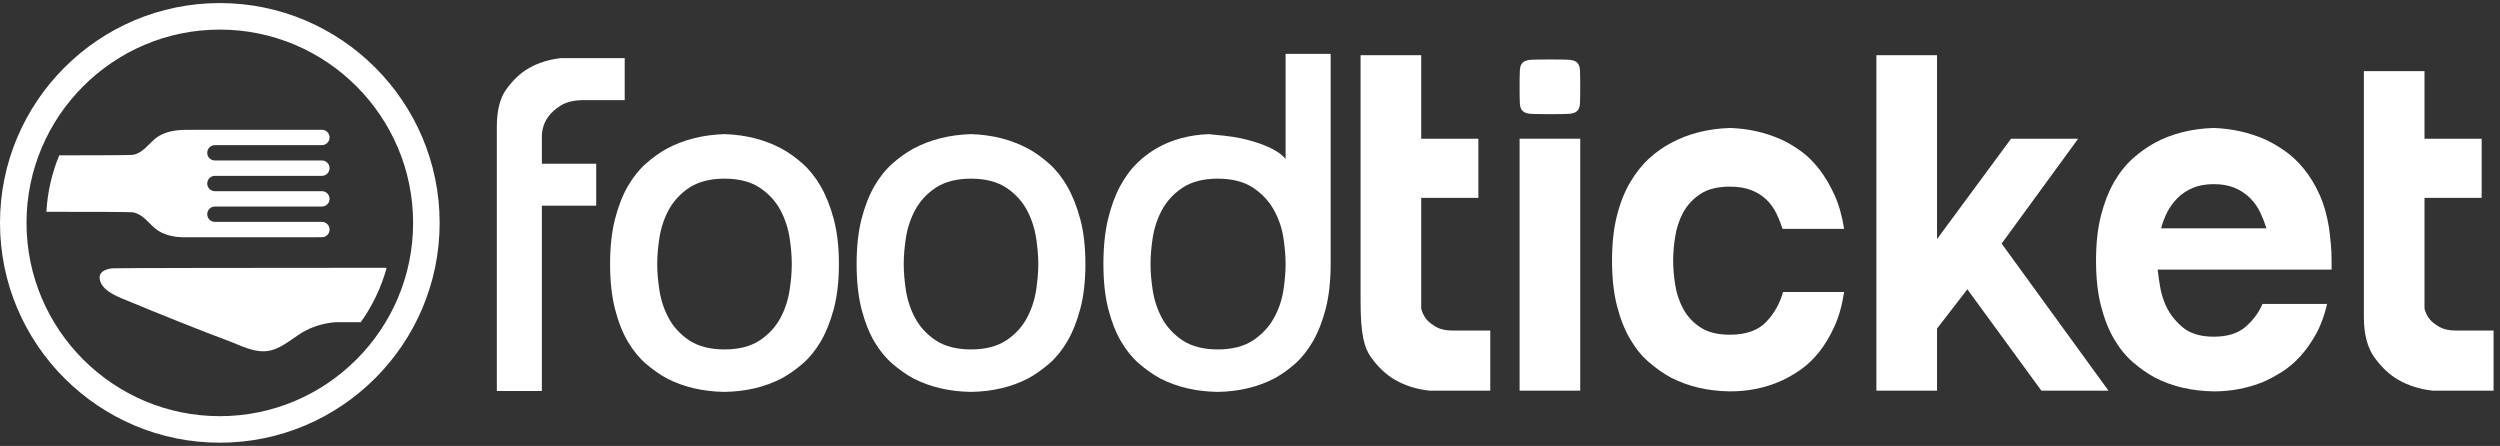 <?xml version="1.0" encoding="UTF-8"?>
<svg width="185px" height="33px" viewBox="0 0 185 33" version="1.1" xmlns="http://www.w3.org/2000/svg" xmlns:xlink="http://www.w3.org/1999/xlink">
    <rect x="0" y="0" width="185" height="33" fill="#333333" stroke="none"/>
    <title>FT-LOGO-VECTOR-HORIZON</title>
    <g id="Symbols" stroke="none" stroke-width="1" fill="none" fill-rule="evenodd">
        <g id="Navigation" transform="translate(0, -7)" fill="#fff">
            <g id="Group">
                <g id="FT-LOGO-VECTOR-HORIZON" transform="translate(0, 7)">
                    <path d="M36.766,28.934 L36.766,9.36 C36.766,8.171 37.003,7.242 37.472,6.6 C37.966,5.918 38.516,5.402 39.101,5.065 C39.806,4.655 40.615,4.399 41.509,4.302 L46.228,4.302 L46.228,7.408 L43.239,7.408 C42.504,7.408 41.935,7.538 41.501,7.804 C41.097,8.053 40.779,8.343 40.554,8.665 C40.287,9.031 40.132,9.474 40.1,9.971 L40.099,10.011 L40.099,12.117 L44.12,12.117 L44.12,15.221 L40.099,15.221 L40.099,28.934 L36.766,28.934" id="Fill-1"></path>
                    <path d="M53.613,13.22 C52.549,13.22 51.669,13.448 50.995,13.896 C50.339,14.335 49.827,14.892 49.473,15.553 C49.134,16.189 48.907,16.881 48.796,17.608 C48.689,18.293 48.635,18.944 48.635,19.539 C48.635,20.135 48.689,20.785 48.796,21.472 C48.907,22.199 49.134,22.889 49.473,23.524 C49.826,24.186 50.339,24.743 50.995,25.182 C51.669,25.63 52.55,25.858 53.613,25.858 C54.676,25.858 55.558,25.63 56.232,25.182 C56.888,24.743 57.4,24.186 57.754,23.523 C58.091,22.891 58.32,22.2 58.431,21.47 C58.538,20.779 58.592,20.13 58.592,19.539 C58.592,18.95 58.538,18.299 58.431,17.607 C58.32,16.88 58.091,16.189 57.754,15.555 C57.4,14.892 56.888,14.335 56.232,13.896 C55.559,13.448 54.677,13.22 53.613,13.22 Z M53.613,29 C52.009,28.976 50.571,28.638 49.338,27.998 C48.826,27.719 48.302,27.35 47.79,26.909 C47.293,26.483 46.847,25.935 46.461,25.281 C46.071,24.618 45.751,23.807 45.512,22.873 C45.27,21.932 45.147,20.811 45.147,19.539 C45.147,18.267 45.27,17.147 45.512,16.206 C45.752,15.271 46.071,14.453 46.463,13.774 C46.85,13.107 47.299,12.546 47.795,12.109 C48.309,11.654 48.83,11.281 49.349,10.999 C50.578,10.338 52.013,9.975 53.613,9.925 C55.187,9.975 56.61,10.338 57.843,11.001 C58.359,11.282 58.882,11.655 59.395,12.109 C59.89,12.546 60.337,13.107 60.725,13.775 C61.118,14.454 61.445,15.275 61.698,16.213 C61.951,17.153 62.079,18.272 62.079,19.539 C62.079,20.806 61.951,21.926 61.698,22.865 C61.446,23.804 61.12,24.616 60.727,25.28 C60.342,25.935 59.894,26.483 59.401,26.907 C58.888,27.349 58.363,27.717 57.839,28.003 C56.617,28.638 55.191,28.976 53.613,29 L53.613,29 Z" id="Fill-2"></path>
                    <path d="M71.854,13.22 C70.791,13.22 69.91,13.448 69.236,13.896 C68.579,14.336 68.067,14.893 67.714,15.555 C67.375,16.19 67.147,16.881 67.036,17.608 C66.93,18.301 66.876,18.95 66.876,19.539 C66.876,20.129 66.93,20.778 67.036,21.471 C67.147,22.196 67.375,22.887 67.714,23.523 C68.067,24.186 68.579,24.743 69.236,25.182 C69.911,25.63 70.792,25.858 71.854,25.858 C72.918,25.858 73.798,25.63 74.474,25.182 C75.129,24.743 75.641,24.186 75.996,23.524 C76.332,22.891 76.56,22.201 76.674,21.472 C76.779,20.773 76.834,20.124 76.834,19.539 C76.834,18.955 76.779,18.306 76.674,17.608 C76.559,16.877 76.332,16.187 75.997,15.556 C75.641,14.892 75.129,14.335 74.474,13.896 C73.799,13.448 72.918,13.22 71.854,13.22 Z M71.854,29 C70.251,28.976 68.813,28.638 67.579,27.998 C67.066,27.717 66.541,27.349 66.03,26.909 C65.535,26.483 65.089,25.935 64.702,25.281 C64.312,24.616 63.992,23.806 63.753,22.873 C63.512,21.932 63.39,20.81 63.39,19.539 C63.39,18.269 63.512,17.147 63.753,16.206 C63.992,15.271 64.312,14.454 64.705,13.774 C65.092,13.107 65.539,12.546 66.036,12.107 C66.549,11.655 67.071,11.282 67.589,10.999 C68.819,10.338 70.255,9.975 71.854,9.925 C73.429,9.975 74.852,10.338 76.084,11.001 C76.6,11.282 77.123,11.655 77.635,12.109 C78.133,12.548 78.58,13.108 78.965,13.774 C79.359,14.454 79.686,15.273 79.939,16.213 C80.192,17.151 80.32,18.271 80.32,19.539 C80.32,20.807 80.192,21.926 79.939,22.865 C79.686,23.804 79.36,24.617 78.968,25.279 C78.584,25.934 78.137,26.481 77.642,26.907 C77.129,27.348 76.605,27.717 76.081,28.004 C74.858,28.638 73.434,28.976 71.854,29 L71.854,29 Z" id="Fill-3"></path>
                    <path d="M90.117,13.22 C89.054,13.22 88.173,13.448 87.499,13.896 C86.842,14.336 86.33,14.893 85.977,15.555 C85.639,16.189 85.411,16.88 85.299,17.607 C85.193,18.299 85.139,18.95 85.139,19.539 C85.139,20.13 85.193,20.779 85.299,21.471 C85.411,22.2 85.639,22.891 85.976,23.523 C86.33,24.186 86.842,24.743 87.499,25.182 C88.174,25.63 89.054,25.858 90.117,25.858 C91.18,25.858 92.061,25.63 92.736,25.182 C93.389,24.746 93.906,24.191 94.272,23.532 C94.625,22.896 94.862,22.203 94.974,21.47 C95.08,20.777 95.134,20.128 95.134,19.539 C95.134,18.951 95.08,18.302 94.974,17.608 C94.862,16.875 94.625,16.183 94.273,15.545 C93.906,14.887 93.388,14.332 92.736,13.896 C92.062,13.448 91.181,13.22 90.117,13.22 Z M90.117,29 C88.514,28.976 87.075,28.638 85.842,27.998 C85.329,27.717 84.805,27.349 84.292,26.907 C83.796,26.482 83.351,25.935 82.966,25.281 C82.574,24.616 82.254,23.806 82.016,22.873 C81.774,21.93 81.652,20.809 81.652,19.539 C81.652,18.265 81.769,17.14 81.998,16.199 C82.228,15.257 82.53,14.438 82.898,13.76 C83.263,13.091 83.677,12.528 84.129,12.086 C84.588,11.64 85.069,11.273 85.556,10.994 C86.682,10.338 87.989,9.979 89.446,9.927 C90.161,9.999 91.086,10.074 91.794,10.227 C94.601,10.839 95.134,11.777 95.134,11.777 L95.134,3.987 L98.469,3.987 L98.469,19.5 C98.469,20.77 98.346,21.892 98.105,22.835 C97.863,23.773 97.543,24.59 97.152,25.266 C96.765,25.934 96.324,26.487 95.841,26.913 C95.344,27.352 94.827,27.719 94.305,28.003 C93.082,28.638 91.669,28.976 90.117,29 L90.117,29 Z" id="Fill-4"></path>
                    <path d="M106.291,24.203 C105.984,24.03 105.745,23.846 105.573,23.65 C105.377,23.405 105.242,23.135 105.169,22.841 L105.169,14.64 L109.399,14.64 L109.399,10.264 L105.169,10.264 L105.169,4.085 L100.683,4.085 L100.683,22.289 C100.683,24.742 100.946,25.74 101.473,26.464 C102,27.187 102.582,27.732 103.22,28.099 C103.98,28.541 104.839,28.811 105.794,28.909 L110.28,28.909 L110.28,24.46 L107.486,24.46 C106.995,24.46 106.597,24.373 106.291,24.203" id="Fill-5"></path>
                    <polygon id="Fill-6" points="112.45 28.909 116.937 28.909 116.937 10.264 112.45 10.264"></polygon>
                    <path d="M116.698,4.622 C116.562,4.5 116.342,4.432 116.036,4.419 C115.73,4.409 115.282,4.401 114.693,4.401 C114.105,4.401 113.657,4.409 113.351,4.419 C113.044,4.432 112.824,4.5 112.69,4.622 C112.554,4.744 112.481,4.941 112.469,5.21 C112.456,5.481 112.45,5.884 112.45,6.424 C112.45,6.964 112.456,7.368 112.469,7.637 C112.481,7.908 112.554,8.104 112.69,8.225 C112.824,8.349 113.044,8.417 113.351,8.428 C113.657,8.441 114.105,8.446 114.693,8.446 C115.282,8.446 115.73,8.441 116.036,8.428 C116.342,8.417 116.562,8.349 116.698,8.225 C116.833,8.104 116.905,7.908 116.919,7.637 C116.93,7.368 116.937,6.964 116.937,6.424 C116.937,5.884 116.93,5.481 116.919,5.21 C116.905,4.941 116.833,4.744 116.698,4.622" id="Fill-7"></path>
                    <path d="M124.549,15.74 C124.843,15.19 125.266,14.73 125.818,14.361 C126.369,13.994 127.098,13.811 128.006,13.811 C128.618,13.811 129.146,13.895 129.587,14.067 C130.028,14.24 130.401,14.471 130.708,14.766 C131.015,15.06 131.261,15.398 131.444,15.778 C131.628,16.158 131.781,16.543 131.904,16.936 L136.464,16.936 C136.316,15.98 136.078,15.139 135.747,14.416 C135.416,13.693 135.042,13.062 134.625,12.523 C134.208,11.984 133.755,11.536 133.265,11.181 C132.774,10.826 132.283,10.537 131.793,10.316 C130.641,9.801 129.391,9.52 128.042,9.47 C126.4,9.52 124.941,9.888 123.666,10.574 C123.102,10.869 122.563,11.249 122.048,11.714 C121.533,12.179 121.068,12.762 120.651,13.46 C120.233,14.159 119.902,14.986 119.658,15.943 C119.412,16.899 119.29,18.014 119.29,19.289 C119.29,20.563 119.412,21.68 119.658,22.636 C119.902,23.593 120.228,24.414 120.633,25.099 C121.036,25.786 121.502,26.357 122.03,26.81 C122.557,27.264 123.09,27.637 123.63,27.931 C124.904,28.594 126.363,28.937 128.006,28.962 C129.379,28.962 130.641,28.704 131.793,28.189 C132.283,27.968 132.774,27.686 133.265,27.342 C133.755,27.001 134.208,26.565 134.625,26.038 C135.042,25.511 135.416,24.885 135.747,24.162 C136.078,23.439 136.316,22.588 136.464,21.606 L131.941,21.606 C131.72,22.441 131.309,23.176 130.708,23.812 C130.107,24.45 129.206,24.769 128.006,24.769 C127.098,24.769 126.369,24.585 125.818,24.217 C125.266,23.85 124.843,23.389 124.549,22.839 C124.254,22.286 124.058,21.692 123.961,21.055 C123.862,20.417 123.813,19.83 123.813,19.289 C123.813,18.75 123.862,18.162 123.961,17.525 C124.058,16.887 124.254,16.292 124.549,15.74" id="Fill-8"></path>
                    <polyline id="Fill-9" points="153.785 10.264 148.819 10.264 143.34 17.693 143.34 4.085 138.853 4.085 138.853 28.909 143.34 28.909 143.34 24.312 145.584 21.407 151.063 28.909 156.028 28.909 148.121 18.025 153.785 10.264"></polyline>
                    <path d="M159.922,16.899 C160.02,16.508 160.168,16.115 160.364,15.722 C160.56,15.331 160.818,14.975 161.137,14.655 C161.455,14.338 161.835,14.086 162.276,13.901 C162.719,13.718 163.233,13.626 163.821,13.626 C164.409,13.626 164.924,13.718 165.366,13.901 C165.807,14.086 166.187,14.338 166.505,14.655 C166.824,14.975 167.075,15.331 167.259,15.722 C167.443,16.115 167.597,16.508 167.719,16.899 L159.922,16.899 Z M172.353,16.899 C172.206,15.943 171.967,15.104 171.635,14.38 C171.305,13.657 170.925,13.033 170.495,12.506 C170.067,11.978 169.6,11.536 169.099,11.181 C168.596,10.826 168.099,10.537 167.609,10.316 C166.433,9.801 165.169,9.52 163.821,9.47 C162.178,9.52 160.719,9.888 159.445,10.574 C158.906,10.869 158.372,11.249 157.845,11.714 C157.317,12.179 156.852,12.762 156.448,13.46 C156.043,14.159 155.718,14.986 155.473,15.943 C155.228,16.899 155.106,18.014 155.106,19.289 C155.106,20.563 155.228,21.68 155.473,22.636 C155.718,23.593 156.043,24.414 156.448,25.099 C156.852,25.786 157.317,26.357 157.845,26.81 C158.372,27.264 158.906,27.637 159.445,27.931 C160.719,28.594 162.178,28.937 163.821,28.962 C165.072,28.962 166.261,28.741 167.388,28.3 C167.854,28.103 168.332,27.851 168.823,27.545 C169.312,27.24 169.772,26.853 170.201,26.387 C170.63,25.921 171.023,25.371 171.378,24.731 C171.733,24.094 172.01,23.347 172.206,22.489 L167.425,22.489 C167.156,23.126 166.738,23.691 166.175,24.18 C165.61,24.671 164.826,24.916 163.821,24.916 C162.815,24.916 162.031,24.671 161.468,24.18 C160.903,23.691 160.486,23.126 160.217,22.489 C160.045,22.072 159.922,21.649 159.849,21.22 C159.776,20.793 159.714,20.369 159.665,19.951 L172.537,19.951 L172.537,19.289 C172.537,18.847 172.518,18.432 172.481,18.039 C172.445,17.646 172.401,17.266 172.353,16.899 L172.353,16.899 Z" id="Fill-10"></path>
                    <path d="M181.73,24.46 C181.24,24.46 180.841,24.373 180.535,24.203 C180.228,24.03 179.988,23.846 179.817,23.65 C179.621,23.405 179.487,23.135 179.413,22.841 L179.413,14.64 L183.642,14.64 L183.642,10.264 L179.413,10.264 L179.413,5.263 L174.927,5.263 L174.927,23.466 C174.927,24.742 175.19,25.74 175.718,26.464 C176.244,27.187 176.827,27.732 177.463,28.099 C178.224,28.541 179.082,28.811 180.039,28.909 L184.525,28.909 L184.525,24.46 L181.73,24.46" id="Fill-11"></path>
                    <path d="M16.266,2.19 C8.379,2.19 1.962,8.607 1.962,16.494 C1.962,24.381 8.379,30.797 16.266,30.797 C24.153,30.797 30.57,24.381 30.57,16.494 C30.57,8.607 24.153,2.19 16.266,2.19 Z M16.266,32.76 C7.297,32.76 0,25.463 0,16.494 C0,7.524 7.297,0.227 16.266,0.227 C25.235,0.227 32.533,7.524 32.533,16.494 C32.533,25.463 25.235,32.76 16.266,32.76 L16.266,32.76 Z" id="Fill-12"></path>
                    <path d="M9.851,15.713 C10.558,15.851 10.947,16.45 11.458,16.887 C12.092,17.428 12.987,17.575 13.797,17.56 C14.941,17.56 11.528,17.561 23.821,17.555 C24.135,17.555 24.389,17.301 24.389,16.986 C24.389,16.673 24.135,16.419 23.821,16.419 L15.902,16.419 C15.589,16.419 15.335,16.165 15.335,15.851 C15.335,15.537 15.589,15.283 15.902,15.283 L23.821,15.283 C24.135,15.283 24.389,15.029 24.389,14.715 C24.389,14.402 24.135,14.148 23.821,14.148 L15.902,14.148 C15.589,14.148 15.335,13.893 15.335,13.579 C15.335,13.266 15.589,13.012 15.902,13.012 L23.821,13.012 C24.135,13.012 24.389,12.758 24.389,12.444 C24.389,12.13 24.135,11.876 23.821,11.876 L15.902,11.876 C15.589,11.876 15.335,11.622 15.335,11.308 C15.335,10.994 15.589,10.74 15.902,10.74 L23.821,10.74 C24.135,10.74 24.389,10.486 24.389,10.172 C24.389,9.859 24.135,9.604 23.821,9.604 C17.275,9.604 16.281,9.608 13.797,9.608 C12.986,9.608 12.092,9.741 11.458,10.282 C10.947,10.718 10.558,11.318 9.851,11.456 C9.703,11.485 7.438,11.495 4.383,11.496 C3.846,12.795 3.515,14.2 3.433,15.673 C6.959,15.672 9.688,15.681 9.851,15.713" id="Fill-13"></path>
                    <path d="M8.288,19.856 C7.7,19.936 7.258,20.169 7.399,20.74 C7.625,21.647 9.002,22.061 9.748,22.382 C10.771,22.822 15.417,24.689 16.723,25.156 C17.753,25.525 18.922,26.216 20.05,25.927 C21.048,25.671 21.79,24.87 22.695,24.422 C23.377,24.085 24.075,23.908 24.805,23.843 C25.047,23.843 25.726,23.843 26.696,23.842 C27.555,22.638 28.211,21.28 28.614,19.816 C18.909,19.821 8.471,19.83 8.288,19.856" id="Fill-14"></path>
                </g>
            </g>
        </g>
    </g>
</svg>
